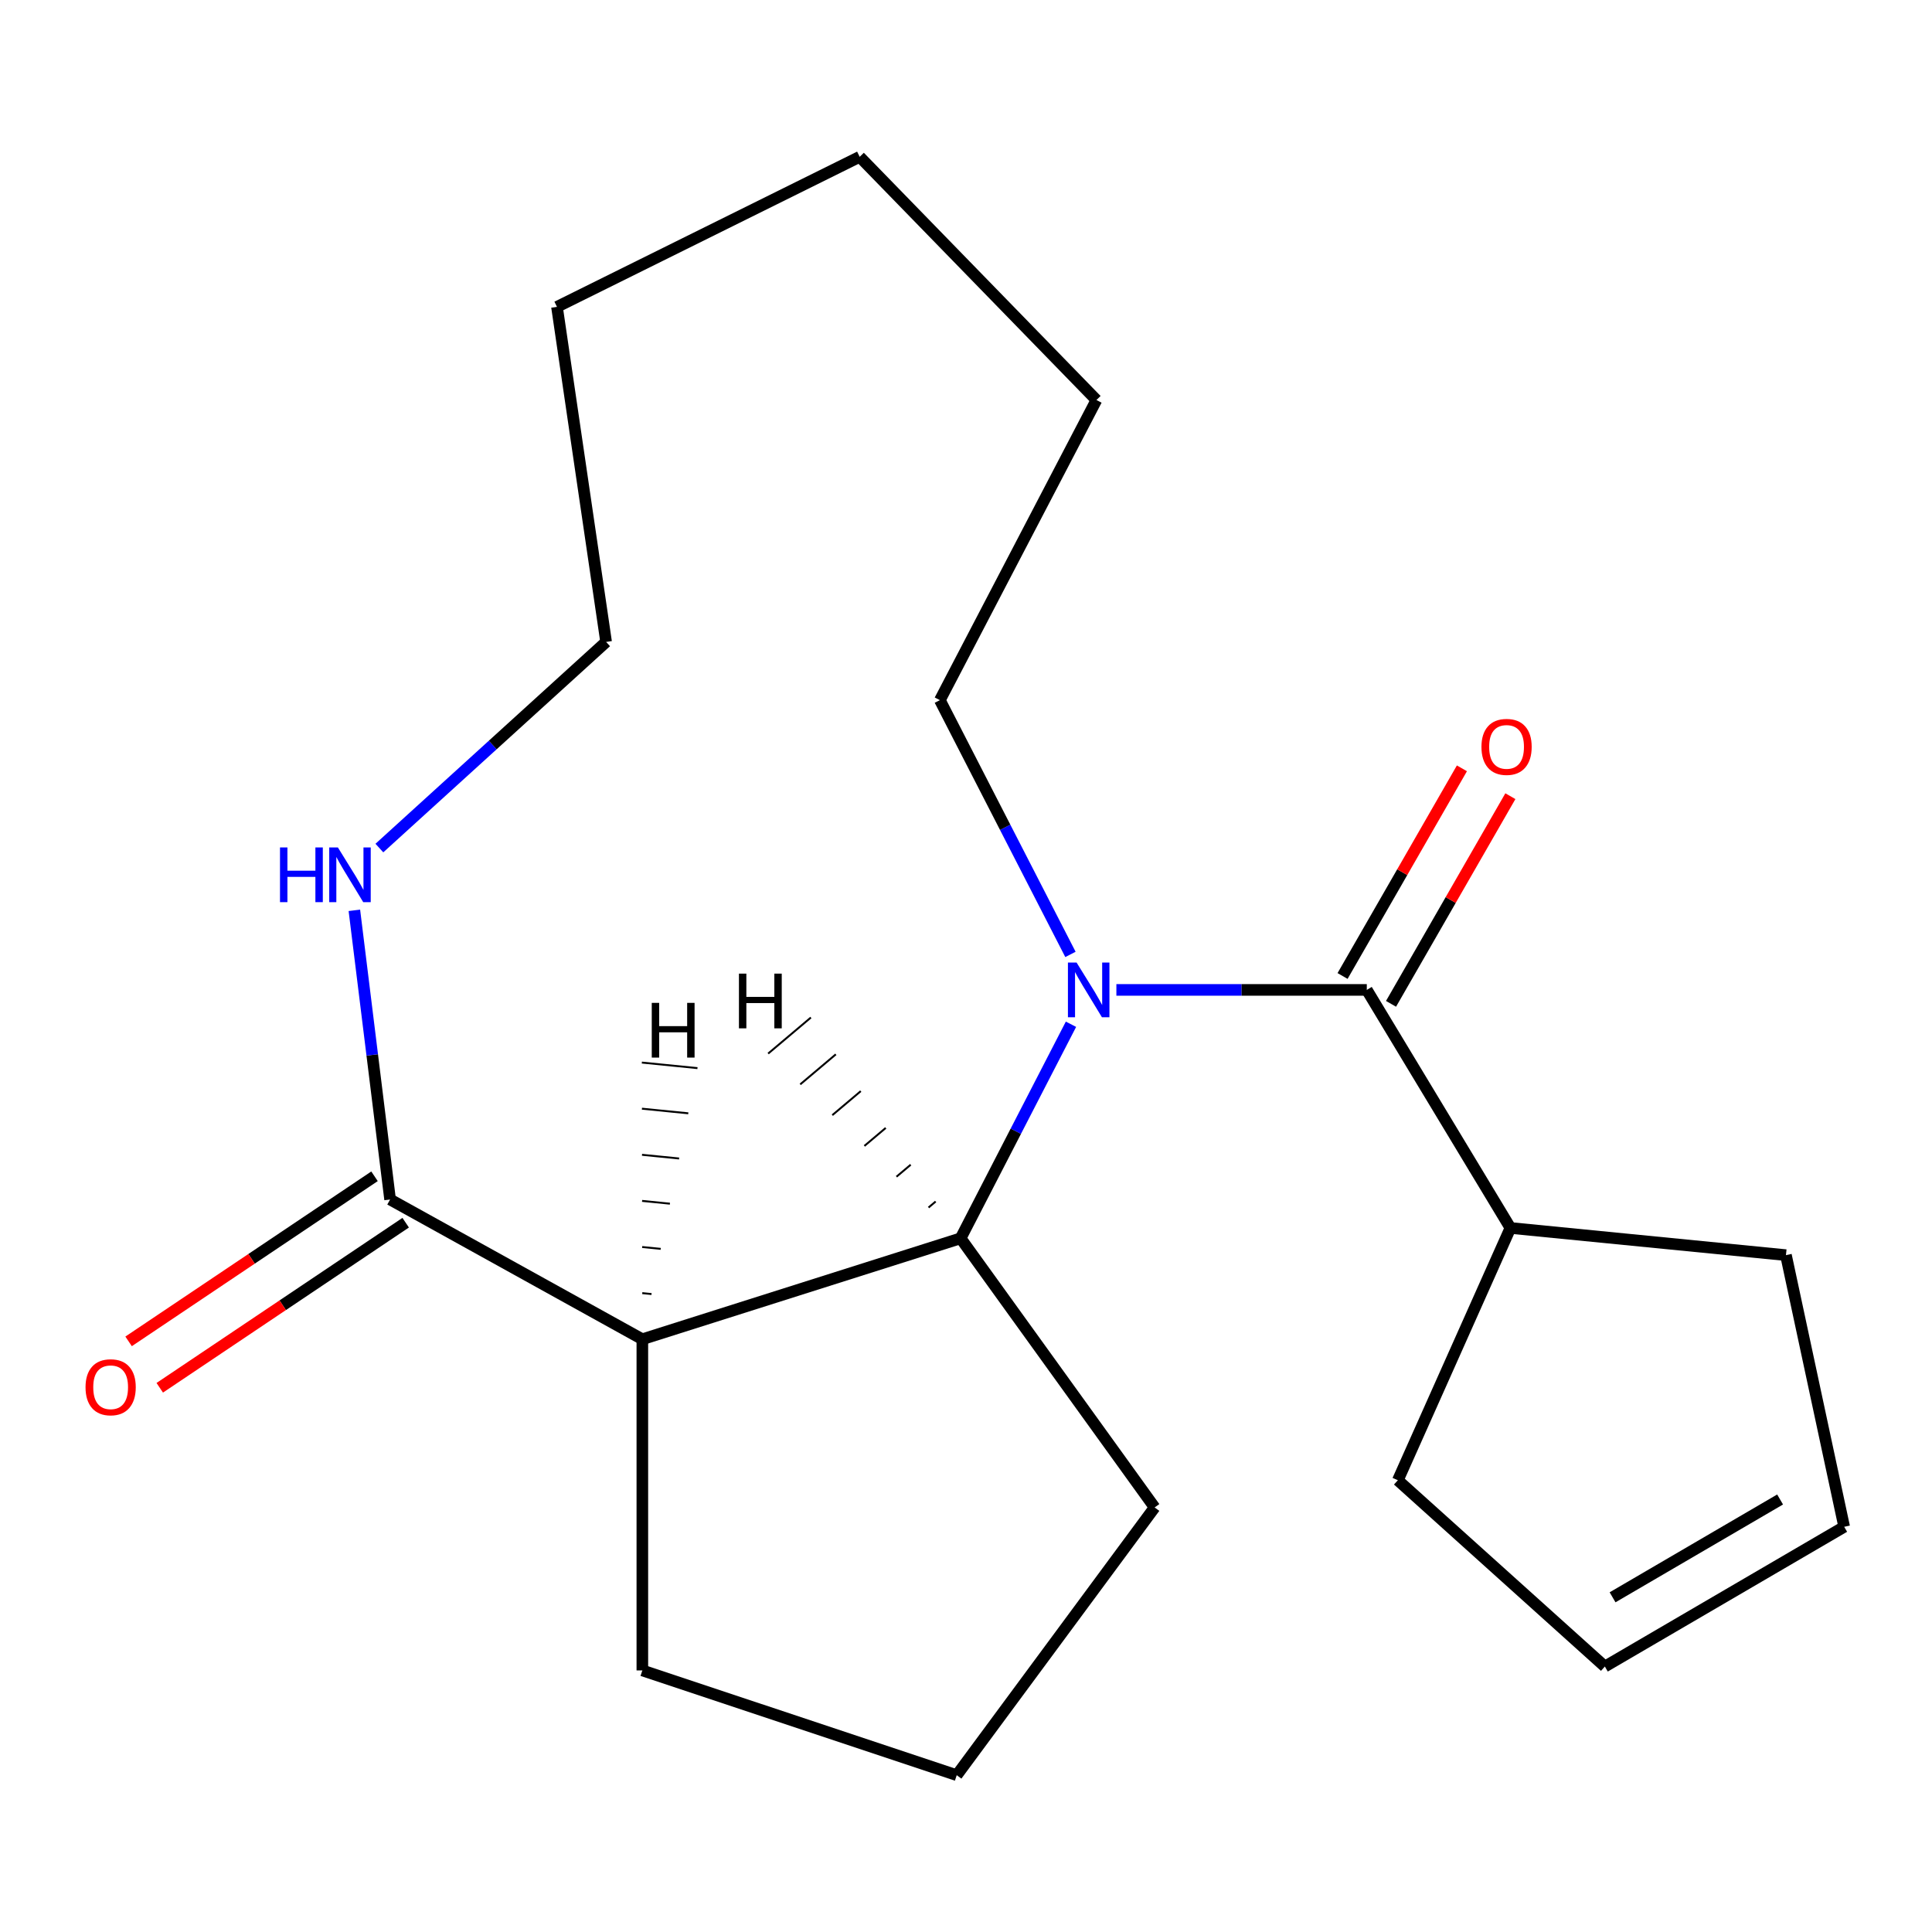 <?xml version='1.0' encoding='iso-8859-1'?>
<svg version='1.1' baseProfile='full'
              xmlns='http://www.w3.org/2000/svg'
                      xmlns:rdkit='http://www.rdkit.org/xml'
                      xmlns:xlink='http://www.w3.org/1999/xlink'
                  xml:space='preserve'
width='1000px' height='1000px' viewBox='0 0 1000 1000'>
<!-- END OF HEADER -->
<rect style='opacity:1.0;fill:#FFFFFF;stroke:none' width='1000' height='1000' x='0' y='0'> </rect>
<path class='bond-0' d='M 577.837,512.376 L 642.644,512.376' style='fill:none;fill-rule:evenodd;stroke:#0000FF;stroke-width:6px;stroke-linecap:butt;stroke-linejoin:miter;stroke-opacity:1' />
<path class='bond-0' d='M 642.644,512.376 L 707.451,512.376' style='fill:none;fill-rule:evenodd;stroke:#000000;stroke-width:6px;stroke-linecap:butt;stroke-linejoin:miter;stroke-opacity:1' />
<path class='bond-2' d='M 554.334,530.153 L 525.773,585.55' style='fill:none;fill-rule:evenodd;stroke:#0000FF;stroke-width:6px;stroke-linecap:butt;stroke-linejoin:miter;stroke-opacity:1' />
<path class='bond-2' d='M 525.773,585.55 L 497.212,640.947' style='fill:none;fill-rule:evenodd;stroke:#000000;stroke-width:6px;stroke-linecap:butt;stroke-linejoin:miter;stroke-opacity:1' />
<path class='bond-10' d='M 554.062,494.001 L 520.269,428.199' style='fill:none;fill-rule:evenodd;stroke:#0000FF;stroke-width:6px;stroke-linecap:butt;stroke-linejoin:miter;stroke-opacity:1' />
<path class='bond-10' d='M 520.269,428.199 L 486.476,362.397' style='fill:none;fill-rule:evenodd;stroke:#000000;stroke-width:6px;stroke-linecap:butt;stroke-linejoin:miter;stroke-opacity:1' />
<path class='bond-5' d='M 719.993,519.585 L 750.881,465.845' style='fill:none;fill-rule:evenodd;stroke:#000000;stroke-width:6px;stroke-linecap:butt;stroke-linejoin:miter;stroke-opacity:1' />
<path class='bond-5' d='M 750.881,465.845 L 781.769,412.105' style='fill:none;fill-rule:evenodd;stroke:#FF0000;stroke-width:6px;stroke-linecap:butt;stroke-linejoin:miter;stroke-opacity:1' />
<path class='bond-5' d='M 694.909,505.168 L 725.797,451.428' style='fill:none;fill-rule:evenodd;stroke:#000000;stroke-width:6px;stroke-linecap:butt;stroke-linejoin:miter;stroke-opacity:1' />
<path class='bond-5' d='M 725.797,451.428 L 756.685,397.687' style='fill:none;fill-rule:evenodd;stroke:#FF0000;stroke-width:6px;stroke-linecap:butt;stroke-linejoin:miter;stroke-opacity:1' />
<path class='bond-7' d='M 707.451,512.376 L 781.79,635.594' style='fill:none;fill-rule:evenodd;stroke:#000000;stroke-width:6px;stroke-linecap:butt;stroke-linejoin:miter;stroke-opacity:1' />
<path class='bond-1' d='M 332.477,693.185 L 497.212,640.947' style='fill:none;fill-rule:evenodd;stroke:#000000;stroke-width:6px;stroke-linecap:butt;stroke-linejoin:miter;stroke-opacity:1' />
<path class='bond-3' d='M 332.477,693.185 L 201.914,620.855' style='fill:none;fill-rule:evenodd;stroke:#000000;stroke-width:6px;stroke-linecap:butt;stroke-linejoin:miter;stroke-opacity:1' />
<path class='bond-11' d='M 332.477,693.185 L 332.477,864.606' style='fill:none;fill-rule:evenodd;stroke:#000000;stroke-width:6px;stroke-linecap:butt;stroke-linejoin:miter;stroke-opacity:1' />
<path class='bond-23' d='M 337.233,669.797 L 332.435,669.319' style='fill:none;fill-rule:evenodd;stroke:#000000;stroke-width:1.0px;stroke-linecap:butt;stroke-linejoin:miter;stroke-opacity:1' />
<path class='bond-23' d='M 341.989,646.41 L 332.392,645.453' style='fill:none;fill-rule:evenodd;stroke:#000000;stroke-width:1.0px;stroke-linecap:butt;stroke-linejoin:miter;stroke-opacity:1' />
<path class='bond-23' d='M 346.744,623.022 L 332.35,621.586' style='fill:none;fill-rule:evenodd;stroke:#000000;stroke-width:1.0px;stroke-linecap:butt;stroke-linejoin:miter;stroke-opacity:1' />
<path class='bond-23' d='M 351.5,599.635 L 332.307,597.72' style='fill:none;fill-rule:evenodd;stroke:#000000;stroke-width:1.0px;stroke-linecap:butt;stroke-linejoin:miter;stroke-opacity:1' />
<path class='bond-23' d='M 356.256,576.247 L 332.265,573.854' style='fill:none;fill-rule:evenodd;stroke:#000000;stroke-width:1.0px;stroke-linecap:butt;stroke-linejoin:miter;stroke-opacity:1' />
<path class='bond-23' d='M 361.011,552.86 L 332.222,549.988' style='fill:none;fill-rule:evenodd;stroke:#000000;stroke-width:1.0px;stroke-linecap:butt;stroke-linejoin:miter;stroke-opacity:1' />
<path class='bond-12' d='M 497.212,640.947 L 597.638,780.254' style='fill:none;fill-rule:evenodd;stroke:#000000;stroke-width:6px;stroke-linecap:butt;stroke-linejoin:miter;stroke-opacity:1' />
<path class='bond-24' d='M 484.295,621.9 L 480.61,625.01' style='fill:none;fill-rule:evenodd;stroke:#000000;stroke-width:1.0px;stroke-linecap:butt;stroke-linejoin:miter;stroke-opacity:1' />
<path class='bond-24' d='M 471.377,602.854 L 464.007,609.074' style='fill:none;fill-rule:evenodd;stroke:#000000;stroke-width:1.0px;stroke-linecap:butt;stroke-linejoin:miter;stroke-opacity:1' />
<path class='bond-24' d='M 458.459,583.808 L 447.404,593.137' style='fill:none;fill-rule:evenodd;stroke:#000000;stroke-width:1.0px;stroke-linecap:butt;stroke-linejoin:miter;stroke-opacity:1' />
<path class='bond-24' d='M 445.541,564.762 L 430.801,577.201' style='fill:none;fill-rule:evenodd;stroke:#000000;stroke-width:1.0px;stroke-linecap:butt;stroke-linejoin:miter;stroke-opacity:1' />
<path class='bond-24' d='M 432.624,545.716 L 414.198,561.265' style='fill:none;fill-rule:evenodd;stroke:#000000;stroke-width:1.0px;stroke-linecap:butt;stroke-linejoin:miter;stroke-opacity:1' />
<path class='bond-24' d='M 419.706,526.669 L 397.595,545.328' style='fill:none;fill-rule:evenodd;stroke:#000000;stroke-width:1.0px;stroke-linecap:butt;stroke-linejoin:miter;stroke-opacity:1' />
<path class='bond-4' d='M 201.914,620.855 L 192.667,546.021' style='fill:none;fill-rule:evenodd;stroke:#000000;stroke-width:6px;stroke-linecap:butt;stroke-linejoin:miter;stroke-opacity:1' />
<path class='bond-4' d='M 192.667,546.021 L 183.42,471.186' style='fill:none;fill-rule:evenodd;stroke:#0000FF;stroke-width:6px;stroke-linecap:butt;stroke-linejoin:miter;stroke-opacity:1' />
<path class='bond-6' d='M 193.851,608.844 L 130.207,651.568' style='fill:none;fill-rule:evenodd;stroke:#000000;stroke-width:6px;stroke-linecap:butt;stroke-linejoin:miter;stroke-opacity:1' />
<path class='bond-6' d='M 130.207,651.568 L 66.563,694.292' style='fill:none;fill-rule:evenodd;stroke:#FF0000;stroke-width:6px;stroke-linecap:butt;stroke-linejoin:miter;stroke-opacity:1' />
<path class='bond-6' d='M 209.977,632.866 L 146.333,675.59' style='fill:none;fill-rule:evenodd;stroke:#000000;stroke-width:6px;stroke-linecap:butt;stroke-linejoin:miter;stroke-opacity:1' />
<path class='bond-6' d='M 146.333,675.59 L 82.689,718.314' style='fill:none;fill-rule:evenodd;stroke:#FF0000;stroke-width:6px;stroke-linecap:butt;stroke-linejoin:miter;stroke-opacity:1' />
<path class='bond-22' d='M 196.367,438.955 L 255.043,385.607' style='fill:none;fill-rule:evenodd;stroke:#0000FF;stroke-width:6px;stroke-linecap:butt;stroke-linejoin:miter;stroke-opacity:1' />
<path class='bond-22' d='M 255.043,385.607 L 313.72,332.259' style='fill:none;fill-rule:evenodd;stroke:#000000;stroke-width:6px;stroke-linecap:butt;stroke-linejoin:miter;stroke-opacity:1' />
<path class='bond-14' d='M 781.79,635.594 L 723.524,766.173' style='fill:none;fill-rule:evenodd;stroke:#000000;stroke-width:6px;stroke-linecap:butt;stroke-linejoin:miter;stroke-opacity:1' />
<path class='bond-15' d='M 781.79,635.594 L 924.408,649.658' style='fill:none;fill-rule:evenodd;stroke:#000000;stroke-width:6px;stroke-linecap:butt;stroke-linejoin:miter;stroke-opacity:1' />
<path class='bond-8' d='M 954.545,790.267 L 924.408,649.658' style='fill:none;fill-rule:evenodd;stroke:#000000;stroke-width:6px;stroke-linecap:butt;stroke-linejoin:miter;stroke-opacity:1' />
<path class='bond-21' d='M 954.545,790.267 L 830.669,862.597' style='fill:none;fill-rule:evenodd;stroke:#000000;stroke-width:6px;stroke-linecap:butt;stroke-linejoin:miter;stroke-opacity:1' />
<path class='bond-21' d='M 921.376,776.132 L 834.662,826.763' style='fill:none;fill-rule:evenodd;stroke:#000000;stroke-width:6px;stroke-linecap:butt;stroke-linejoin:miter;stroke-opacity:1' />
<path class='bond-9' d='M 830.669,862.597 L 723.524,766.173' style='fill:none;fill-rule:evenodd;stroke:#000000;stroke-width:6px;stroke-linecap:butt;stroke-linejoin:miter;stroke-opacity:1' />
<path class='bond-17' d='M 486.476,362.397 L 567.517,207.048' style='fill:none;fill-rule:evenodd;stroke:#000000;stroke-width:6px;stroke-linecap:butt;stroke-linejoin:miter;stroke-opacity:1' />
<path class='bond-20' d='M 332.477,864.606 L 495.203,918.837' style='fill:none;fill-rule:evenodd;stroke:#000000;stroke-width:6px;stroke-linecap:butt;stroke-linejoin:miter;stroke-opacity:1' />
<path class='bond-13' d='M 597.638,780.254 L 495.203,918.837' style='fill:none;fill-rule:evenodd;stroke:#000000;stroke-width:6px;stroke-linecap:butt;stroke-linejoin:miter;stroke-opacity:1' />
<path class='bond-16' d='M 313.72,332.259 L 288.292,158.829' style='fill:none;fill-rule:evenodd;stroke:#000000;stroke-width:6px;stroke-linecap:butt;stroke-linejoin:miter;stroke-opacity:1' />
<path class='bond-19' d='M 567.517,207.048 L 444.974,81.162' style='fill:none;fill-rule:evenodd;stroke:#000000;stroke-width:6px;stroke-linecap:butt;stroke-linejoin:miter;stroke-opacity:1' />
<path class='bond-18' d='M 288.292,158.829 L 444.974,81.162' style='fill:none;fill-rule:evenodd;stroke:#000000;stroke-width:6px;stroke-linecap:butt;stroke-linejoin:miter;stroke-opacity:1' />
<path  class='atom-0' d='M 557.239 498.216
L 566.519 513.216
Q 567.439 514.696, 568.919 517.376
Q 570.399 520.056, 570.479 520.216
L 570.479 498.216
L 574.239 498.216
L 574.239 526.536
L 570.359 526.536
L 560.399 510.136
Q 559.239 508.216, 557.999 506.016
Q 556.799 503.816, 556.439 503.136
L 556.439 526.536
L 552.759 526.536
L 552.759 498.216
L 557.239 498.216
' fill='#0000FF'/>
<path  class='atom-5' d='M 144.928 438.633
L 148.768 438.633
L 148.768 450.673
L 163.248 450.673
L 163.248 438.633
L 167.088 438.633
L 167.088 466.953
L 163.248 466.953
L 163.248 453.873
L 148.768 453.873
L 148.768 466.953
L 144.928 466.953
L 144.928 438.633
' fill='#0000FF'/>
<path  class='atom-5' d='M 174.888 438.633
L 184.168 453.633
Q 185.088 455.113, 186.568 457.793
Q 188.048 460.473, 188.128 460.633
L 188.128 438.633
L 191.888 438.633
L 191.888 466.953
L 188.008 466.953
L 178.048 450.553
Q 176.888 448.633, 175.648 446.433
Q 174.448 444.233, 174.088 443.553
L 174.088 466.953
L 170.408 466.953
L 170.408 438.633
L 174.888 438.633
' fill='#0000FF'/>
<path  class='atom-6' d='M 766.797 386.587
Q 766.797 379.787, 770.157 375.987
Q 773.517 372.187, 779.797 372.187
Q 786.077 372.187, 789.437 375.987
Q 792.797 379.787, 792.797 386.587
Q 792.797 393.467, 789.397 397.387
Q 785.997 401.267, 779.797 401.267
Q 773.557 401.267, 770.157 397.387
Q 766.797 393.507, 766.797 386.587
M 779.797 398.067
Q 784.117 398.067, 786.437 395.187
Q 788.797 392.267, 788.797 386.587
Q 788.797 381.027, 786.437 378.227
Q 784.117 375.387, 779.797 375.387
Q 775.477 375.387, 773.117 378.187
Q 770.797 380.987, 770.797 386.587
Q 770.797 392.307, 773.117 395.187
Q 775.477 398.067, 779.797 398.067
' fill='#FF0000'/>
<path  class='atom-7' d='M 44.271 718.034
Q 44.271 711.234, 47.631 707.434
Q 50.991 703.634, 57.271 703.634
Q 63.551 703.634, 66.911 707.434
Q 70.271 711.234, 70.271 718.034
Q 70.271 724.914, 66.871 728.834
Q 63.471 732.714, 57.271 732.714
Q 51.031 732.714, 47.631 728.834
Q 44.271 724.954, 44.271 718.034
M 57.271 729.514
Q 61.591 729.514, 63.911 726.634
Q 66.271 723.714, 66.271 718.034
Q 66.271 712.474, 63.911 709.674
Q 61.591 706.834, 57.271 706.834
Q 52.951 706.834, 50.591 709.634
Q 48.271 712.434, 48.271 718.034
Q 48.271 723.754, 50.591 726.634
Q 52.951 729.514, 57.271 729.514
' fill='#FF0000'/>
<path  class='atom-21' d='M 337.35 519.086
L 341.19 519.086
L 341.19 531.126
L 355.67 531.126
L 355.67 519.086
L 359.51 519.086
L 359.51 547.406
L 355.67 547.406
L 355.67 534.326
L 341.19 534.326
L 341.19 547.406
L 337.35 547.406
L 337.35 519.086
' fill='#000000'/>
<path  class='atom-22' d='M 382.472 503.947
L 386.312 503.947
L 386.312 515.987
L 400.792 515.987
L 400.792 503.947
L 404.632 503.947
L 404.632 532.267
L 400.792 532.267
L 400.792 519.187
L 386.312 519.187
L 386.312 532.267
L 382.472 532.267
L 382.472 503.947
' fill='#000000'/>
</svg>
